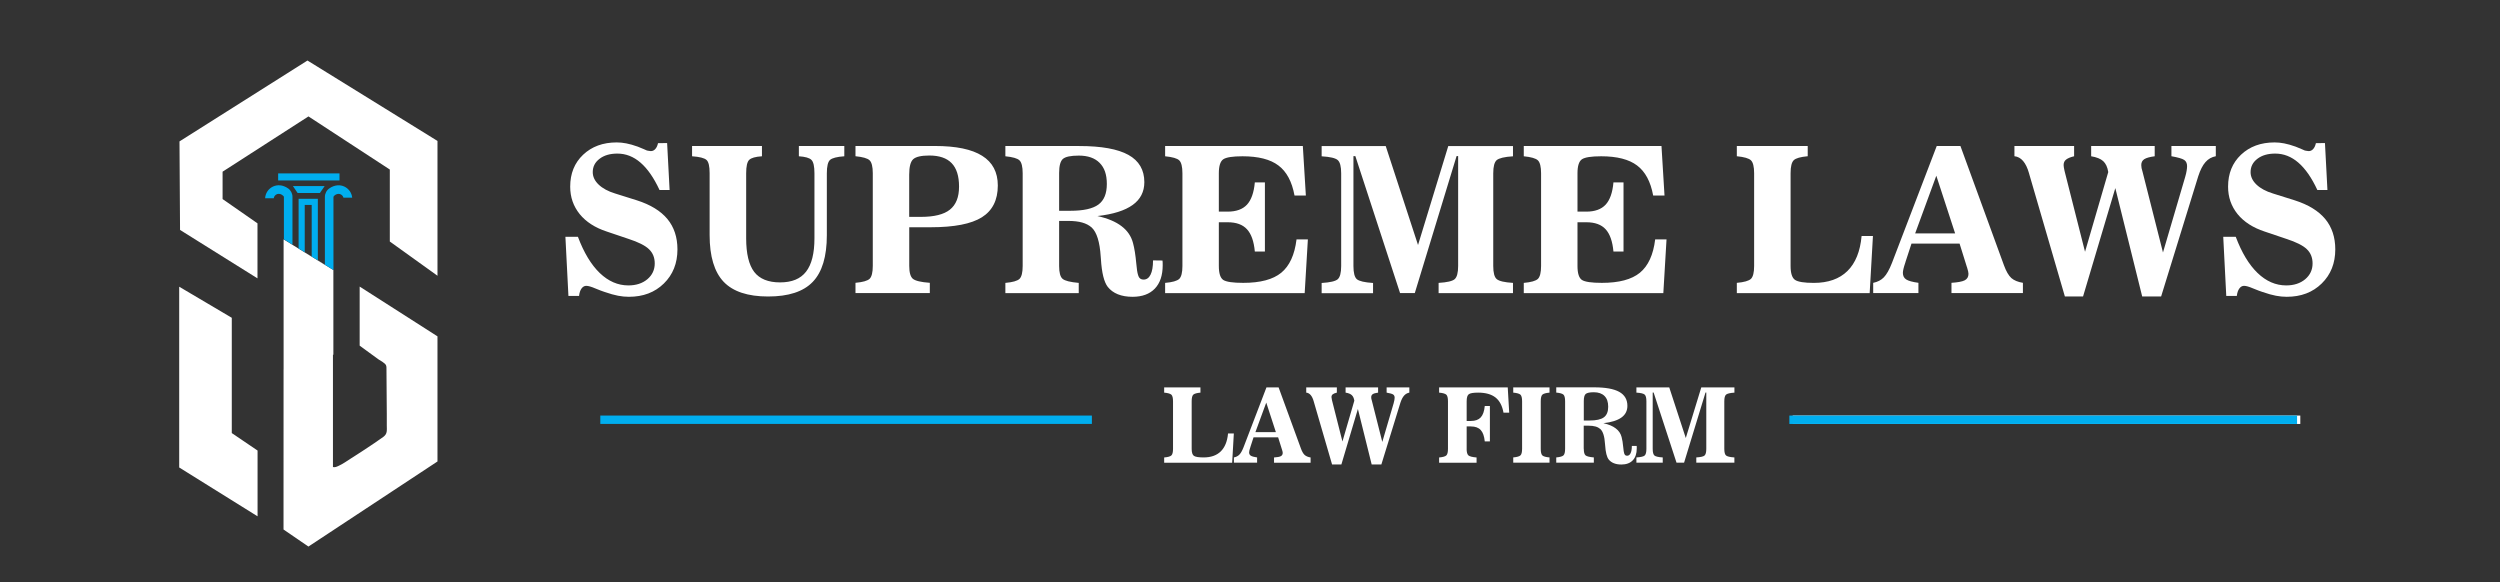 <?xml version="1.0" encoding="UTF-8"?> <svg xmlns="http://www.w3.org/2000/svg" id="Layer_1" data-name="Layer 1" viewBox="0 0 595.28 138.63"><rect x="0" y="0" width="595.28" height="138.63" fill="#333333" stroke="none"/><defs><style> .cls-1, .cls-2 { fill: #fff; } .cls-2, .cls-3 { fill-rule: evenodd; } .cls-4, .cls-3 { fill: #00aeef; } </style></defs><g><g><rect class="cls-1" x="426.85" y="98.95" width="120.88" height="2"></rect><path class="cls-2" d="m283.75,106.86c0,.88.18,1.44.54,1.69.36.24,1.12.37,2.3.37,1.74,0,3.11-.48,4.09-1.44.98-.97,1.56-2.39,1.73-4.27h1.38l-.4,6.97h-16.19v-1.25c.89-.08,1.46-.24,1.72-.49.26-.25.39-.77.39-1.58v-11.3c0-.8-.13-1.33-.39-1.58-.26-.24-.84-.41-1.72-.49v-1.25h8.64v1.25c-.87.08-1.44.24-1.7.48-.26.24-.39.77-.39,1.59v11.3h0Zm15.18-3.97h4.87l-2.29-7.03-2.58,7.03h0Zm-5.12,7.28v-1.25c.54-.11.97-.33,1.3-.67.34-.34.67-.93,1-1.77l5.45-14.24h2.89l5.31,14.54c.27.75.57,1.26.9,1.56.33.29.81.49,1.41.59v1.25h-8.71v-1.25c.78-.05,1.32-.15,1.62-.31.3-.16.45-.42.45-.79,0-.15-.05-.4-.17-.77-.02-.05-.03-.08-.03-.08l-.89-2.84h-5.86l-.73,2.24-.02.08c-.2.58-.3,1-.3,1.25,0,.36.13.63.41.8.27.17.77.31,1.49.41v1.25h-5.51Z"></path><path class="cls-2" d="m318.32,92.24v1.25c-.45.1-.77.24-.98.4-.2.16-.3.38-.3.67,0,.13.04.35.1.63.02.1.04.17.05.22l2.46,9.72,2.83-9.72c-.09-.6-.3-1.05-.61-1.33-.31-.29-.81-.49-1.47-.59v-1.25h7.74v1.25c-.59.08-1.02.19-1.27.36-.24.16-.37.4-.37.72,0,.11.01.24.03.38.03.14.07.3.13.47l2.48,9.81,2.7-9.2c.09-.31.15-.57.18-.77.03-.2.06-.38.06-.56,0-.35-.12-.6-.35-.76-.23-.16-.75-.31-1.56-.45v-1.25h5.41v1.25c-.49.09-.92.33-1.26.72-.34.38-.63.96-.88,1.72l-4.52,14.66h-2.31l-3.28-13.21-3.93,13.21h-2.22l-4.35-14.95-.02-.08c-.37-1.3-.96-1.99-1.78-2.07v-1.25h7.28Zm30.9,14.62c0,.8.15,1.33.43,1.58.29.24.93.41,1.94.49v1.25h-8.92v-1.25c.89-.08,1.46-.24,1.72-.49.26-.25.39-.77.39-1.58v-11.3c0-.8-.13-1.33-.39-1.58-.26-.24-.84-.41-1.72-.49v-1.25h16.34l.35,6.03h-1.36c-.29-1.64-.92-2.84-1.9-3.62-.98-.77-2.36-1.16-4.13-1.16-1.13,0-1.87.12-2.22.37-.35.24-.52.81-.52,1.7v4.68h1.01c1.04,0,1.82-.29,2.34-.85.52-.56.84-1.47.96-2.71h1.22v8.43h-1.22c-.12-1.24-.44-2.15-.96-2.71-.52-.57-1.3-.86-2.34-.86h-1.01v5.33h0Zm13.21-11.3c0-.8-.13-1.33-.39-1.58-.26-.24-.84-.41-1.72-.49v-1.25h8.64v1.25c-.87.08-1.44.24-1.7.48-.26.24-.39.77-.39,1.59v11.3c0,.82.13,1.35.39,1.59.26.24.83.4,1.7.47v1.25h-8.64v-1.25c.88-.08,1.46-.24,1.72-.49.26-.25.39-.77.39-1.58v-11.3h0Zm14.69-.05v4.62h1.36c1.6,0,2.73-.25,3.42-.76.69-.51,1.03-1.35,1.03-2.51s-.29-1.98-.88-2.57c-.59-.59-1.44-.89-2.54-.89-.98,0-1.63.14-1.94.41-.3.27-.45.84-.45,1.7h0Zm0,11.35c0,.8.14,1.33.42,1.57.29.24.94.4,1.97.49v1.25h-8.95v-1.25c.89-.08,1.46-.24,1.72-.49.26-.25.39-.77.39-1.58v-11.3c0-.8-.13-1.33-.39-1.58-.26-.24-.84-.41-1.72-.49v-1.25h9.01c2.7,0,4.7.36,5.99,1.08,1.29.72,1.94,1.83,1.94,3.33,0,1.17-.47,2.1-1.42,2.78-.95.68-2.38,1.14-4.29,1.35,1.25.28,2.23.69,2.94,1.24.72.54,1.18,1.23,1.39,2.05.17.64.31,1.47.4,2.5.04.4.08.68.1.86.07.44.16.73.28.88.12.15.29.22.52.22.37,0,.65-.2.84-.6.2-.4.3-.98.3-1.74h1.15c0,.08.01.15.02.23,0,.08,0,.2,0,.36,0,1.23-.32,2.18-.95,2.84-.63.66-1.54,1-2.71,1-.69,0-1.29-.1-1.8-.31-.51-.2-.91-.5-1.23-.9-.45-.58-.73-1.71-.84-3.37,0-.13-.02-.24-.03-.32h0c-.11-1.78-.48-2.96-1.1-3.54-.31-.27-.69-.48-1.15-.61-.46-.13-1.04-.2-1.74-.2h-1.08v5.49h0Zm16.63-13.39l5.45,16.7h1.8l5.1-16.7h.19v13.39c0,.83-.14,1.37-.42,1.61-.27.24-.93.39-1.96.45v1.25h9.07v-1.25c-1.03-.06-1.69-.22-1.98-.46-.29-.24-.42-.78-.42-1.6v-11.3c0-.83.14-1.36.42-1.6.29-.24.95-.4,1.99-.47v-1.25h-7.89l-3.69,12.06-3.94-12.06h-7.82v1.25c1.03.06,1.69.22,1.96.46.28.24.42.78.42,1.61v11.3c0,.83-.14,1.37-.42,1.61-.27.24-.93.39-1.96.45v1.25h6.27v-1.25c-1.03-.06-1.69-.22-1.97-.45-.28-.24-.42-.78-.42-1.61v-13.39h.23Z"></path><rect class="cls-4" x="142.94" y="98.95" width="117.05" height="1.99"></rect><rect class="cls-4" x="426.07" y="98.95" width="120.89" height="2"></rect></g><g><path class="cls-2" d="m135.35,70.47l-.72-14.08h2.98c1.42,3.77,3.15,6.65,5.2,8.62,2.06,1.97,4.32,2.95,6.81,2.95,1.84,0,3.35-.49,4.52-1.47,1.17-.99,1.76-2.25,1.76-3.76,0-1.4-.46-2.53-1.38-3.4-.91-.88-2.55-1.7-4.9-2.46l-5.15-1.74c-2.77-.91-4.92-2.29-6.43-4.14-1.51-1.87-2.27-4.04-2.27-6.55,0-3.12,1.02-5.65,3.08-7.6,2.06-1.95,4.72-2.93,8.02-2.93.72,0,1.47.08,2.26.23.79.15,1.7.41,2.74.78.48.18.95.37,1.43.59.48.22.72.33.75.33.07,0,.19.03.4.07.2.04.38.07.52.07.41,0,.76-.16,1.06-.49.3-.33.52-.79.65-1.4l2.17-.03.59,11.18h-2.4c-1.36-2.93-2.87-5.09-4.53-6.52-1.65-1.43-3.49-2.15-5.5-2.15-1.76,0-3.17.41-4.25,1.24-1.08.82-1.62,1.88-1.62,3.17,0,1.08.46,2.07,1.4,2.97.94.9,2.25,1.61,3.92,2.12l5.19,1.63c3.25,1.04,5.66,2.52,7.26,4.44,1.59,1.92,2.4,4.34,2.4,7.24,0,3.31-1.08,6.02-3.24,8.13-2.15,2.11-4.93,3.16-8.33,3.16-.83,0-1.69-.08-2.56-.25-.86-.16-1.95-.46-3.24-.91-.45-.14-1.17-.41-2.16-.82-.98-.42-1.7-.63-2.18-.63-.45,0-.83.22-1.14.65-.31.44-.5,1.02-.58,1.76h-2.49Zm33.62-29.22c0-1.66-.24-2.72-.75-3.17-.5-.45-1.65-.75-3.43-.87v-2.44h16.64v2.44c-1.54.1-2.55.38-3.04.86-.48.46-.72,1.53-.72,3.19v15.48c0,3.66.64,6.33,1.92,8.01,1.28,1.66,3.33,2.49,6.15,2.49s4.86-.84,6.19-2.55c1.33-1.7,2-4.36,2-7.95v-15.48c0-1.66-.24-2.72-.72-3.19-.48-.48-1.48-.76-2.99-.86v-2.44h10.82v2.44c-1.76.12-2.9.42-3.4.87-.5.45-.76,1.51-.76,3.17v14.75c0,5.08-1.12,8.8-3.36,11.12-2.23,2.33-5.77,3.48-10.62,3.48s-8.36-1.17-10.59-3.5c-2.22-2.34-3.34-6.05-3.34-11.11v-14.75h0Zm47.52.34v10.05h2.79c3.16,0,5.46-.57,6.9-1.72,1.46-1.16,2.18-2.98,2.18-5.49s-.59-4.37-1.76-5.58c-1.16-1.21-2.93-1.82-5.31-1.82-1.93,0-3.21.3-3.85.88-.64.59-.95,1.81-.95,3.68h0Zm-8.67-.34c0-1.57-.26-2.6-.76-3.08-.5-.48-1.63-.8-3.36-.97v-2.44h18.9c5.05,0,8.81.78,11.27,2.34,2.48,1.55,3.72,3.91,3.72,7.07,0,3.46-1.27,5.98-3.8,7.57-2.52,1.58-6.58,2.37-12.16,2.37h-5.13v9.2c0,1.57.29,2.59.87,3.08.59.48,1.92.8,4.03.95v2.44h-17.7v-2.44c1.73-.15,2.86-.48,3.36-.95.5-.49.76-1.51.76-3.08v-22.07h0Zm44.37-.09v9.03h2.66c3.12,0,5.34-.49,6.69-1.48,1.35-.99,2.01-2.63,2.01-4.9s-.57-3.87-1.71-5.02c-1.14-1.16-2.8-1.74-4.97-1.74-1.92,0-3.19.27-3.79.8-.59.53-.89,1.63-.89,3.32h0Zm0,22.17c0,1.57.27,2.59.82,3.06.56.48,1.84.79,3.85.97v2.44h-17.47v-2.44c1.73-.15,2.86-.48,3.36-.95.5-.49.76-1.51.76-3.08v-22.07c0-1.57-.26-2.6-.76-3.08-.5-.48-1.63-.8-3.36-.97v-2.44h17.6c5.27,0,9.18.71,11.7,2.11,2.52,1.4,3.79,3.57,3.79,6.49,0,2.29-.93,4.1-2.78,5.43-1.85,1.33-4.64,2.22-8.39,2.64,2.44.54,4.36,1.35,5.75,2.42,1.4,1.06,2.3,2.4,2.72,4,.34,1.25.6,2.87.78,4.87.08.78.15,1.33.19,1.68.14.86.31,1.43.54,1.72.23.29.57.44,1.02.44.72,0,1.27-.4,1.65-1.17.39-.78.59-1.92.59-3.4l2.25.03c.01.12.03.27.04.42.01.15.01.39.01.71,0,2.41-.63,4.26-1.87,5.56-1.24,1.29-3.01,1.95-5.3,1.95-1.35,0-2.52-.2-3.51-.6-.99-.4-1.78-.98-2.4-1.76-.88-1.13-1.43-3.34-1.63-6.59-.01-.26-.04-.48-.05-.63h0c-.22-3.49-.94-5.79-2.15-6.92-.6-.53-1.35-.93-2.25-1.18-.9-.26-2.03-.39-3.39-.39h-2.11v10.73h0Zm25.24,6.47v-2.44c1.73-.15,2.86-.48,3.36-.95.5-.49.76-1.51.76-3.08v-22.07c0-1.57-.26-2.6-.76-3.08-.5-.48-1.63-.8-3.36-.97v-2.44h32.79l.72,11.78h-2.7c-.61-3.31-1.88-5.69-3.83-7.15-1.93-1.46-4.78-2.19-8.55-2.19-2.36,0-3.88.24-4.59.72-.69.48-1.05,1.58-1.05,3.32v9.14h2.11c2.03,0,3.57-.56,4.59-1.66,1.02-1.1,1.65-2.87,1.87-5.3h2.4v16.46h-2.4c-.22-2.42-.84-4.19-1.87-5.3-1.02-1.12-2.56-1.67-4.59-1.67h-2.11v10.4c0,1.76.35,2.86,1.06,3.34.72.46,2.3.69,4.75.69,4.07,0,7.08-.8,9.05-2.41,1.97-1.62,3.19-4.26,3.64-7.94h2.7l-.76,12.79h-33.24Zm45.29-32.62h-.45v26.16c0,1.62.27,2.67.82,3.15.56.46,1.84.76,3.85.89v2.44h-12.24v-2.44c2.01-.12,3.29-.42,3.83-.89.54-.48.82-1.52.82-3.15v-22.07c0-1.62-.27-2.67-.82-3.15-.53-.48-1.81-.78-3.83-.9v-2.44h15.26l7.69,23.56,7.2-23.56h15.41v2.44c-2.03.12-3.32.44-3.88.91-.54.48-.82,1.51-.82,3.13v22.07c0,1.61.27,2.66.83,3.13.56.48,1.85.78,3.87.9v2.44h-17.71v-2.44c2.02-.12,3.3-.42,3.83-.89.54-.48.82-1.52.82-3.15v-26.16h-.37l-9.95,32.62h-3.51l-10.65-32.62h0Zm40.11,32.62v-2.44c1.73-.15,2.86-.48,3.36-.95.5-.49.76-1.51.76-3.08v-22.07c0-1.57-.26-2.6-.76-3.08-.5-.48-1.63-.8-3.36-.97v-2.44h32.79l.72,11.78h-2.7c-.61-3.31-1.88-5.69-3.83-7.15-1.93-1.46-4.78-2.19-8.55-2.19-2.36,0-3.88.24-4.59.72-.69.48-1.05,1.58-1.05,3.32v9.14h2.11c2.03,0,3.57-.56,4.59-1.66,1.02-1.1,1.65-2.87,1.86-5.3h2.4v16.46h-2.4c-.22-2.42-.84-4.19-1.86-5.3-1.02-1.12-2.56-1.67-4.59-1.67h-2.11v10.4c0,1.76.35,2.86,1.06,3.34.72.46,2.3.69,4.75.69,4.07,0,7.08-.8,9.05-2.41,1.97-1.62,3.19-4.26,3.64-7.94h2.7l-.76,12.79h-33.24Zm63.53-6.47c0,1.71.35,2.82,1.05,3.31.7.48,2.19.72,4.49.72,3.4,0,6.07-.94,7.99-2.82,1.92-1.89,3.05-4.67,3.38-8.35h2.7l-.78,13.6h-31.63v-2.44c1.73-.15,2.86-.48,3.36-.95.5-.49.76-1.51.76-3.08v-22.07c0-1.57-.26-2.6-.76-3.08-.5-.48-1.63-.8-3.36-.97v-2.44h16.88v2.44c-1.7.15-2.82.46-3.32.94-.5.48-.76,1.51-.76,3.1v22.07h0Zm29.66-7.75h9.52l-4.48-13.74-5.04,13.74h0Zm-9.99,14.21v-2.44c1.05-.22,1.89-.65,2.53-1.31.65-.67,1.31-1.81,1.95-3.46l10.65-27.82h5.64l10.36,28.39c.53,1.46,1.12,2.46,1.76,3.05.65.57,1.58.95,2.76,1.14v2.44h-17.01v-2.44c1.52-.1,2.57-.29,3.16-.6.59-.31.89-.83.89-1.54,0-.29-.11-.78-.33-1.5-.04-.1-.06-.15-.06-.16l-1.73-5.54h-11.45l-1.43,4.37-.04.16c-.39,1.13-.58,1.95-.58,2.44,0,.7.26,1.23.79,1.57.53.34,1.51.61,2.91.8v2.44h-10.77Z"></path><path class="cls-2" d="m493.87,34.77v2.44c-.88.2-1.51.48-1.91.79-.4.31-.59.75-.59,1.31,0,.26.07.68.19,1.24.04.19.08.33.1.42l4.81,18.98,5.53-18.98c-.18-1.17-.59-2.04-1.2-2.6-.61-.56-1.58-.95-2.87-1.16v-2.44h15.13v2.44c-1.16.15-1.99.38-2.48.69-.48.31-.72.78-.72,1.4,0,.22.03.46.07.73.06.27.14.59.25.93l4.85,19.16,5.28-17.96c.18-.61.29-1.1.35-1.5.07-.4.11-.75.11-1.09,0-.68-.23-1.17-.68-1.48-.45-.31-1.47-.61-3.05-.89v-2.44h10.57v2.44c-.97.18-1.8.64-2.46,1.4-.67.75-1.24,1.88-1.72,3.36l-8.84,28.63h-4.51l-6.4-25.8-7.68,25.8h-4.33l-8.5-29.19-.04-.16c-.72-2.53-1.88-3.88-3.47-4.04v-2.44h14.21Zm36.23,35.7l-.72-14.08h2.98c1.42,3.77,3.15,6.65,5.2,8.62,2.06,1.97,4.32,2.95,6.81,2.95,1.84,0,3.35-.49,4.52-1.47,1.17-.99,1.76-2.25,1.76-3.76,0-1.4-.46-2.53-1.37-3.4-.91-.88-2.55-1.7-4.9-2.46l-5.15-1.74c-2.76-.91-4.92-2.29-6.43-4.14-1.51-1.87-2.27-4.04-2.27-6.55,0-3.12,1.02-5.65,3.08-7.6,2.06-1.95,4.72-2.93,8.02-2.93.72,0,1.47.08,2.26.23.79.15,1.7.41,2.74.78.48.18.95.37,1.43.59.48.22.72.33.75.33.07,0,.19.03.4.07.2.04.38.07.52.07.41,0,.76-.16,1.06-.49.3-.33.52-.79.65-1.4l2.16-.03.59,11.18h-2.4c-1.36-2.93-2.87-5.09-4.53-6.52-1.65-1.43-3.49-2.15-5.5-2.15-1.76,0-3.17.41-4.25,1.24-1.08.82-1.62,1.88-1.62,3.17,0,1.08.46,2.07,1.4,2.97.94.9,2.25,1.61,3.92,2.12l5.19,1.63c3.25,1.04,5.66,2.52,7.26,4.44,1.59,1.92,2.4,4.34,2.4,7.24,0,3.31-1.08,6.02-3.24,8.13-2.15,2.11-4.93,3.16-8.33,3.16-.83,0-1.69-.08-2.56-.25-.86-.16-1.95-.46-3.24-.91-.45-.14-1.17-.41-2.17-.82-.98-.42-1.7-.63-2.18-.63-.45,0-.83.22-1.14.65-.31.44-.5,1.02-.59,1.76h-2.49Z"></path></g></g><g><polygon class="cls-2" points="71.1 59.17 71.1 59.17 70.06 58.53 71.1 59.17"></polygon><polygon class="cls-2" points="75.68 62.03 77.35 63.07 77.35 63.04 75.68 62 75.68 62.03"></polygon><polygon class="cls-2" points="72.56 60.08 74.22 61.12 74.22 61.1 72.56 60.07 72.56 60.08"></polygon><path class="cls-2" d="m55.19,75.67c-4.17-2.46-8.35-4.93-12.52-7.4,0,.54,0,1.08,0,1.62v41.42l18.66,11.63v-15.66l-6.14-4.16v-27.45Z"></path><polygon class="cls-2" points="61.31 66.28 61.31 53.18 53 47.4 53 40.88 73.45 27.72 92.82 40.37 92.82 57.51 104.17 65.66 104.17 33.56 73.21 14.41 42.74 33.67 42.87 54.75 61.31 66.28"></polygon><path class="cls-2" d="m104.17,80.55v-.46s-.23-.14-.23-.15l-.16-.1-18.14-11.6v14.06c.73.54,1.47,1.07,2.2,1.61.76.55,1.52,1.11,2.28,1.66.49.35,1.54.84,1.8,1.41.08.17.09.37.1.57,0,3.66.08,7.32.08,10.98v2.74c0,1.19.2,2.02-.86,2.78-.69.49-1.38.98-2.08,1.45-1.83,1.24-3.68,2.45-5.55,3.63-.96.61-1.94,1.33-2.99,1.8-.47.21-.8.39-1.34.28v-26.75h.1v-20.15l-2.04-1.27v.03l-1.67-1.04v-.02l-1.46-.9v.02l-1.66-1.03h0s-1.46-.91-1.46-.91h0s-1.04-.64-1.04-.64l-2.52-1.56v30.8s-.01.29-.01.29c0,0-.01,37.02-.01,37.02v.98s5.93,4.06,5.93,4.06l30.73-20.26v-29.41l-.02.1Z"></path><rect class="cls-4" x="66.23" y="41.29" width="14.61" height="1.68"></rect><path class="cls-3" d="m70.87,45.96h5.3c.38-.55.76-1.1,1.13-1.65h-7.55l1.12,1.65Z"></path><path class="cls-3" d="m79.5,46.68c.95-.95,2.05-.46,2.28.38h2.08c-.23-2.33-2.91-3.95-5.43-2.21-.67.46-1.07,1.23-1.07,2.04v16.15l2.04,1.27v-17.35c0-.1.04-.2.11-.27Z"></path><polygon class="cls-3" points="71.1 47.33 71.1 59.17 72.56 60.07 72.56 48.79 74.22 48.79 74.22 61.1 75.68 62 75.68 47.33 71.1 47.33"></polygon><path class="cls-3" d="m69.64,58.26v-11.38c0-.8-.38-1.55-1.03-2.01-2.59-1.82-5.36-.08-5.48,2.34h2.05c.13-.93,1.3-1.54,2.31-.54.07.07.11.17.11.27v10.04l-.05-.03h0s2.52,1.57,2.52,1.57l-.42-.26Z"></path></g></svg> 